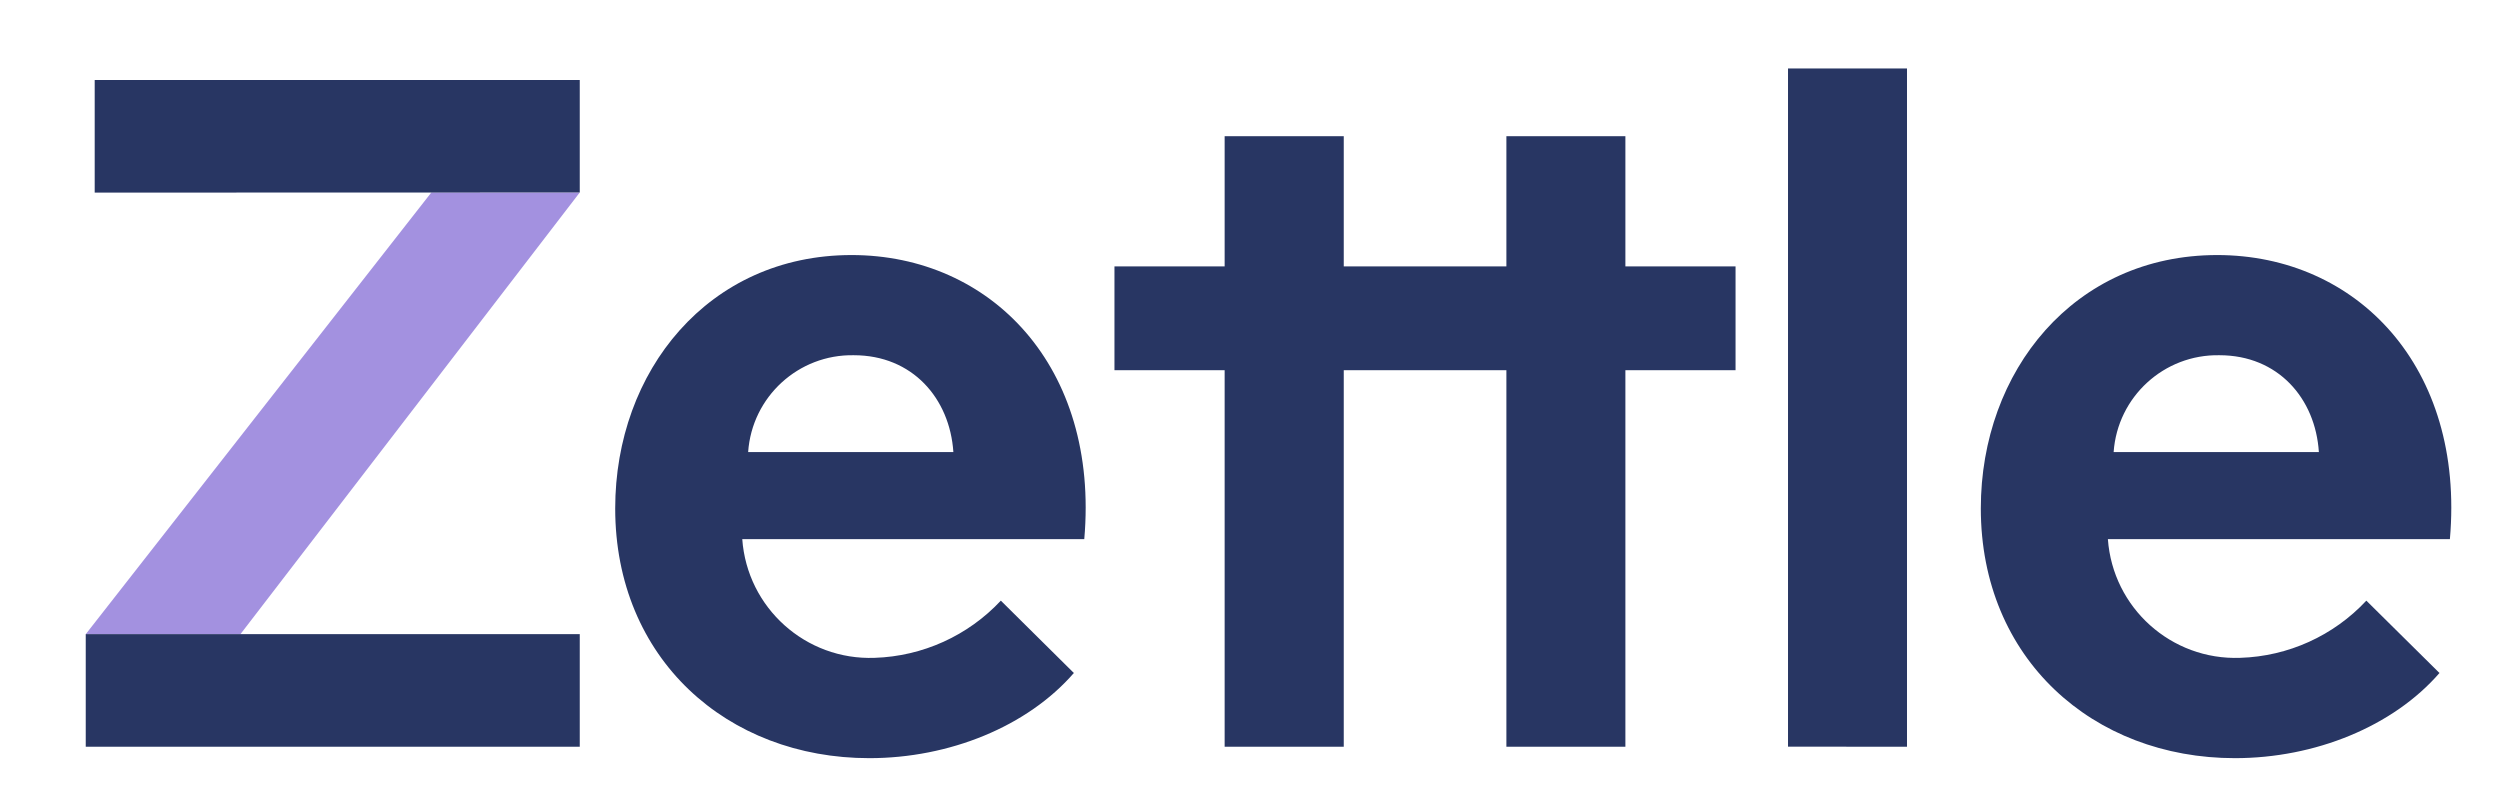<svg width="385" height="125" viewBox="0 0 385 125" fill="none" xmlns="http://www.w3.org/2000/svg">
<path d="M66.426 29.643L13.204 97.663H37.026L89.282 29.643H66.426Z" fill="#A391E0"/>
<path d="M250.31 20.971H231.984V41.03H206.939V20.971H188.595V41.03H171.627V57.01H188.595V115H206.939V57.01H231.984V115H250.31V57.01H267.275V41.03H250.31V20.971ZM146.741 69.623H115.214C115.8 61.107 122.958 54.549 131.49 54.705C140.514 54.705 146.268 61.346 146.82 69.623H146.741ZM165.342 103.611L154.13 92.499C149.081 97.898 142.091 101.068 134.702 101.307C124.086 101.706 115.065 93.618 114.308 83.022H166.978C169.303 56.479 152.613 39.278 131.135 39.278C109.106 39.278 94.741 57.149 94.741 78.293C94.741 101.444 111.983 116.756 133.874 116.756C146.189 116.756 158.228 111.89 165.401 103.612L165.342 103.611ZM293.678 115.001V10.548H275.353V114.983L293.678 115.001ZM89.283 115.001V97.661H13.204V115.001H89.283ZM89.283 29.641V12.32H14.583V29.661L89.283 29.641ZM357.027 69.623H325.5C326.096 61.105 333.26 54.548 341.795 54.705C350.82 54.705 356.574 61.346 357.107 69.623H357.027ZM375.646 103.611L364.417 92.499C359.374 97.909 352.38 101.079 344.987 101.307C334.38 101.696 325.37 93.61 324.614 83.022H377.284C379.608 56.479 362.919 39.278 341.44 39.278C319.411 39.278 305.046 57.149 305.046 78.293C305.046 101.444 322.325 116.756 344.179 116.756C356.493 116.756 368.533 111.89 375.706 103.612L375.646 103.611Z" fill="#283663"/>
</svg>
